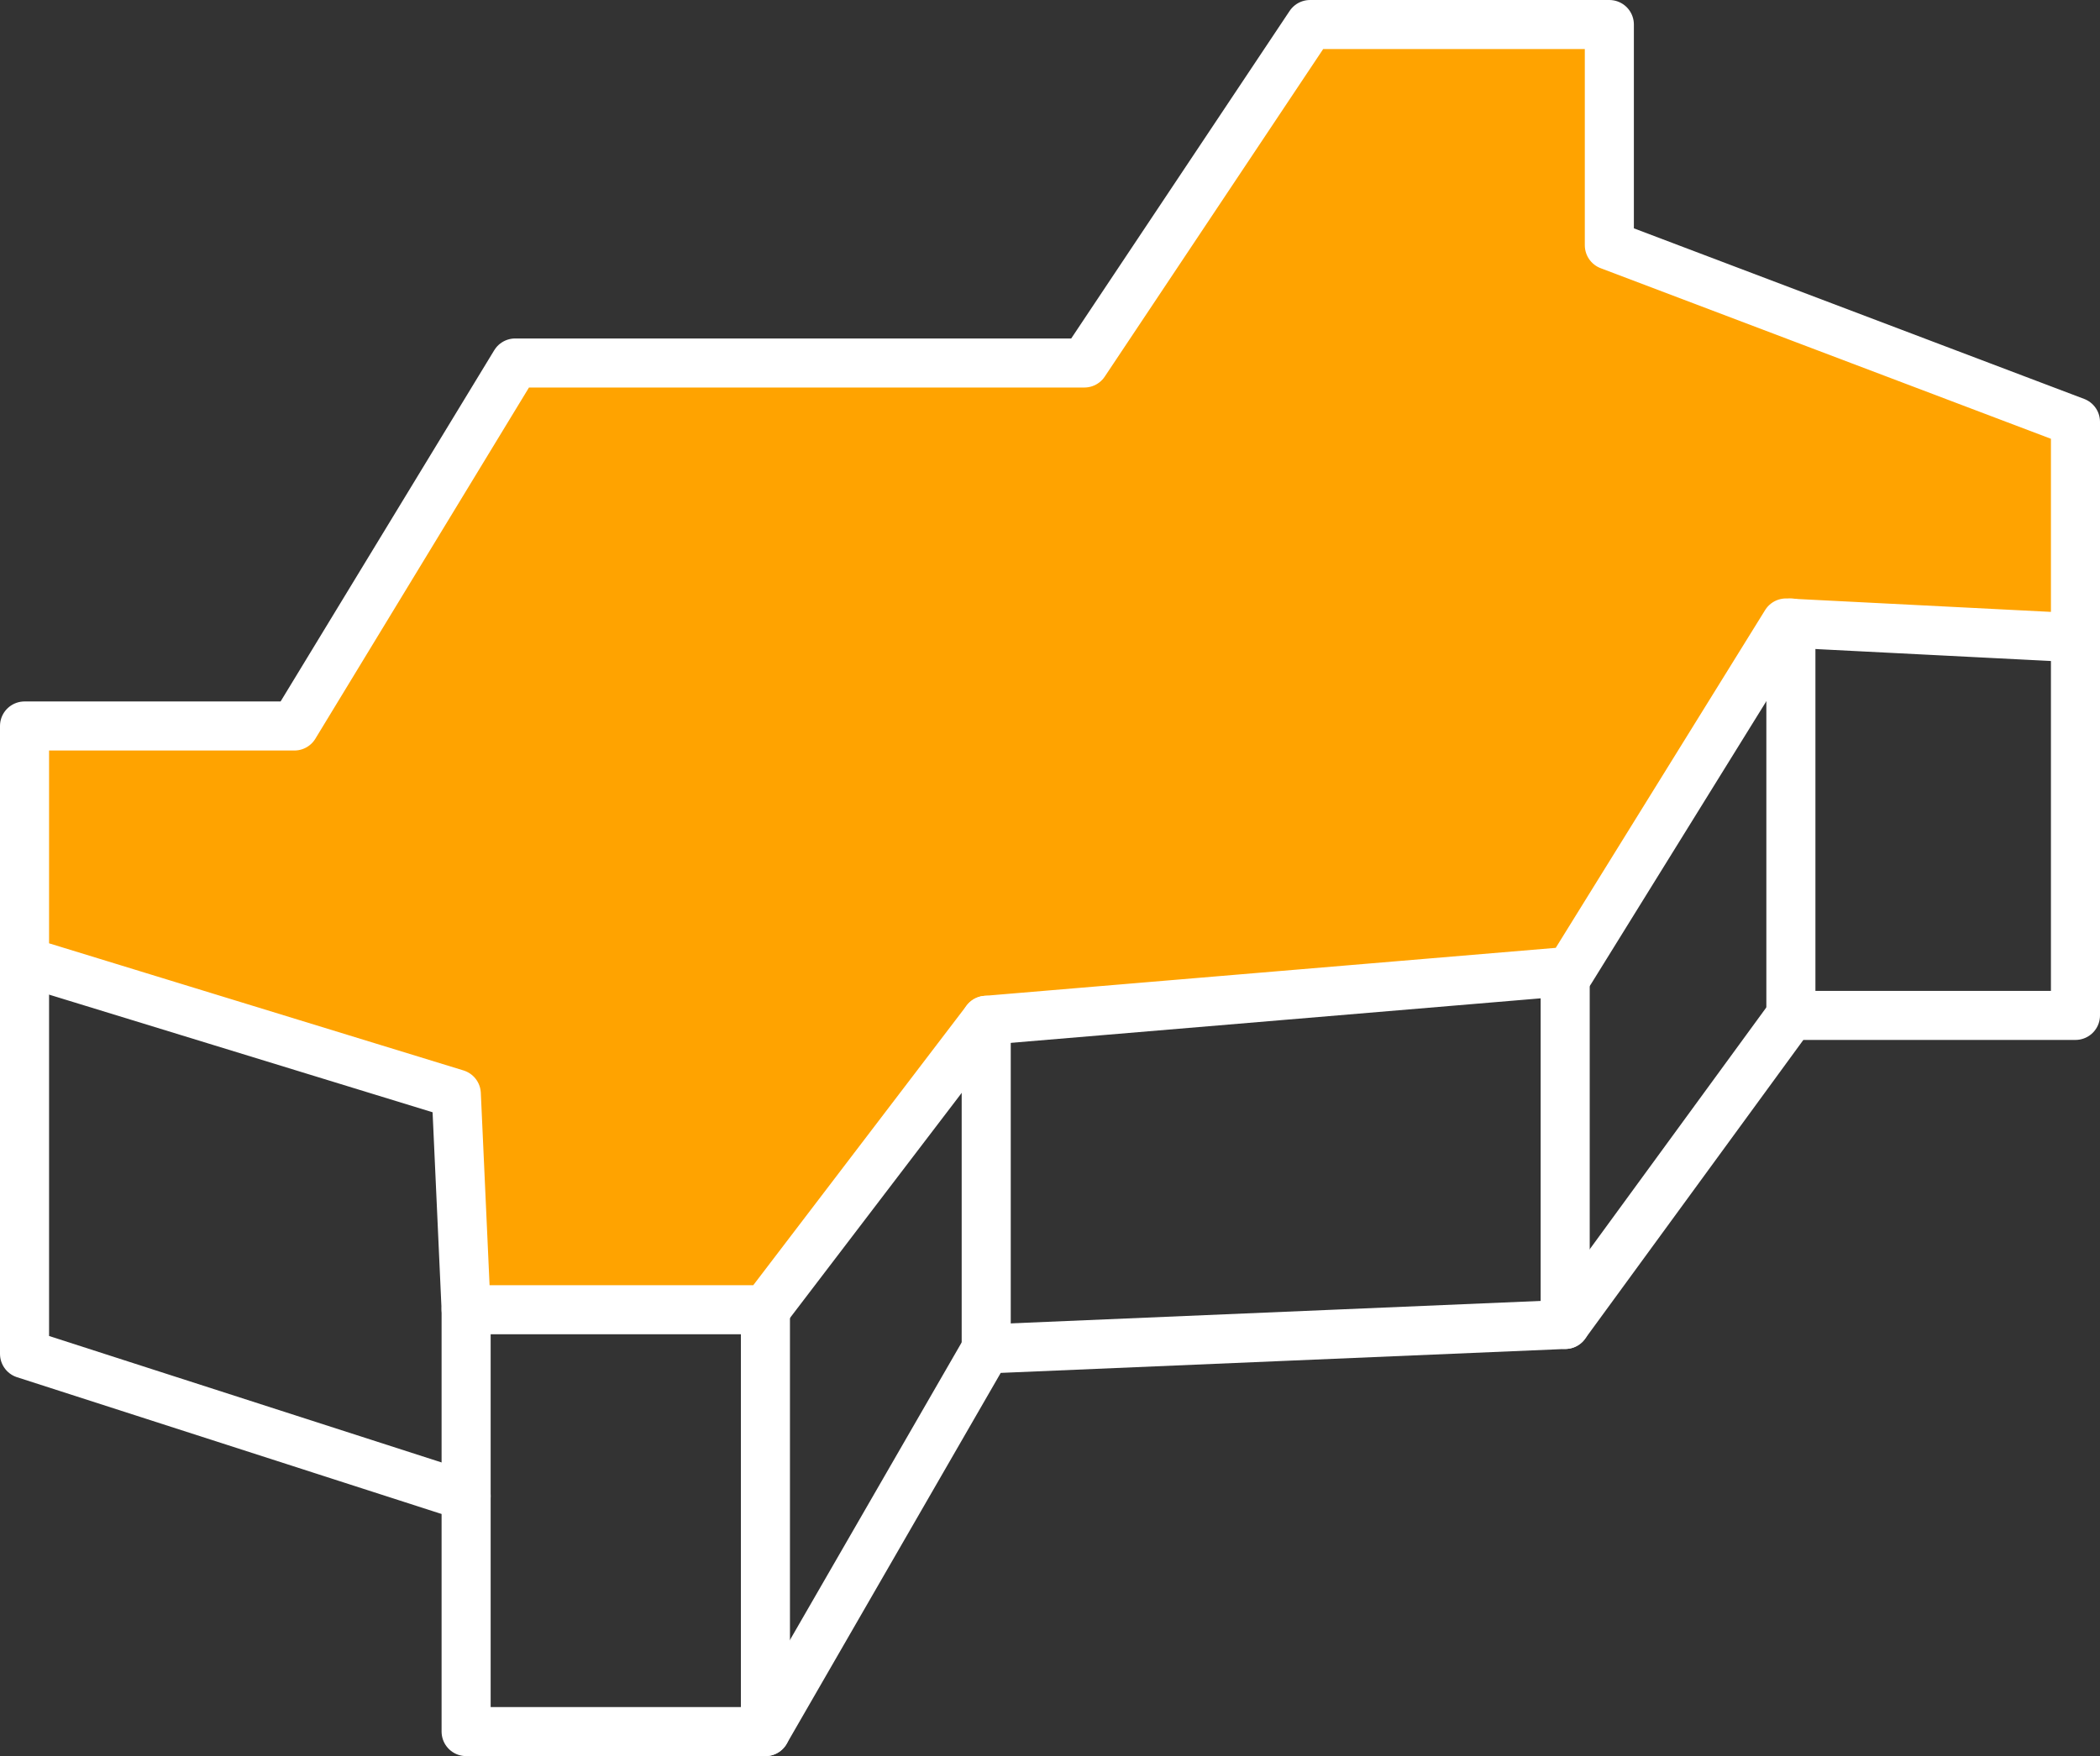 <?xml version="1.0" encoding="utf-8"?>
<!-- Generator: Adobe Illustrator 16.0.0, SVG Export Plug-In . SVG Version: 6.00 Build 0)  -->
<!DOCTYPE svg PUBLIC "-//W3C//DTD SVG 1.0//EN" "http://www.w3.org/TR/2001/REC-SVG-20010904/DTD/svg10.dtd">
<svg version="1.0" id="Layer_1" xmlns="http://www.w3.org/2000/svg" xmlns:xlink="http://www.w3.org/1999/xlink" x="0px" y="0px"
	 width="42.8px" height="35.8px" viewBox="0 0 42.8 35.8" style="enable-background:new 0 0 42.8 35.8;" xml:space="preserve">
<rect x="0" y="0" width="42.8" height="35.8" fill="#333333" stroke="none"/>
<style type="text/css">
<![CDATA[
	.st0{clip-path:url(#SVGID_2_);fill:none;stroke:#FFFFFF;stroke-linecap:round;stroke-linejoin:round;stroke-miterlimit:10;}
	.st1{fill:#FFA300;}
	.st2{fill:none;stroke:#FFFFFF;stroke-linecap:round;stroke-linejoin:round;stroke-miterlimit:10;}
]]>
</style>
<polygon class="st1" points="26.7,0.5 22.1,7.4 10.5,7.4 6,14.8 0.5,14.8 0.5,19.6 9.3,22.3 9.5,26.7 15.6,26.7 20.1,20.8 32,19.8 
	36.4,12.7 42.3,13 42.3,8.6 32.8,5 32.8,0.5 "/>
<g>
	<defs>
		<rect id="SVGID_1_" y="0" width="42.8" height="35.8"/>
	</defs>
	<clipPath id="SVGID_2_">
		<use xlink:href="#SVGID_1_"  style="overflow:visible;"/>
	</clipPath>
	<polygon class="st0" points="9.3,22.3 0.5,19.6 0.5,14.8 6,14.8 10.5,7.4 22.1,7.4 26.7,0.5 32.8,0.5 32.8,5 42.3,8.6 42.3,13 
		36.4,12.7 32,19.8 20.1,20.8 15.6,26.7 9.5,26.7 	"/>
	<polyline class="st0" points="0.5,19.6 0.5,27.6 9.5,30.5 	"/>
	<polyline class="st0" points="9.5,26.7 9.5,35.3 15.6,35.3 15.6,26.7 	"/>
	<polyline class="st0" points="15.6,35.3 20.1,27.5 31.9,27 36.5,20.7 42.3,20.7 42.3,13 	"/>
</g>
<line class="st2" x1="20.1" y1="27.5" x2="20.1" y2="20.8"/>
<line class="st2" x1="31.9" y1="27" x2="31.9" y2="19.8"/>
<line class="st2" x1="36.5" y1="20.7" x2="36.5" y2="12.7"/>
</svg>
